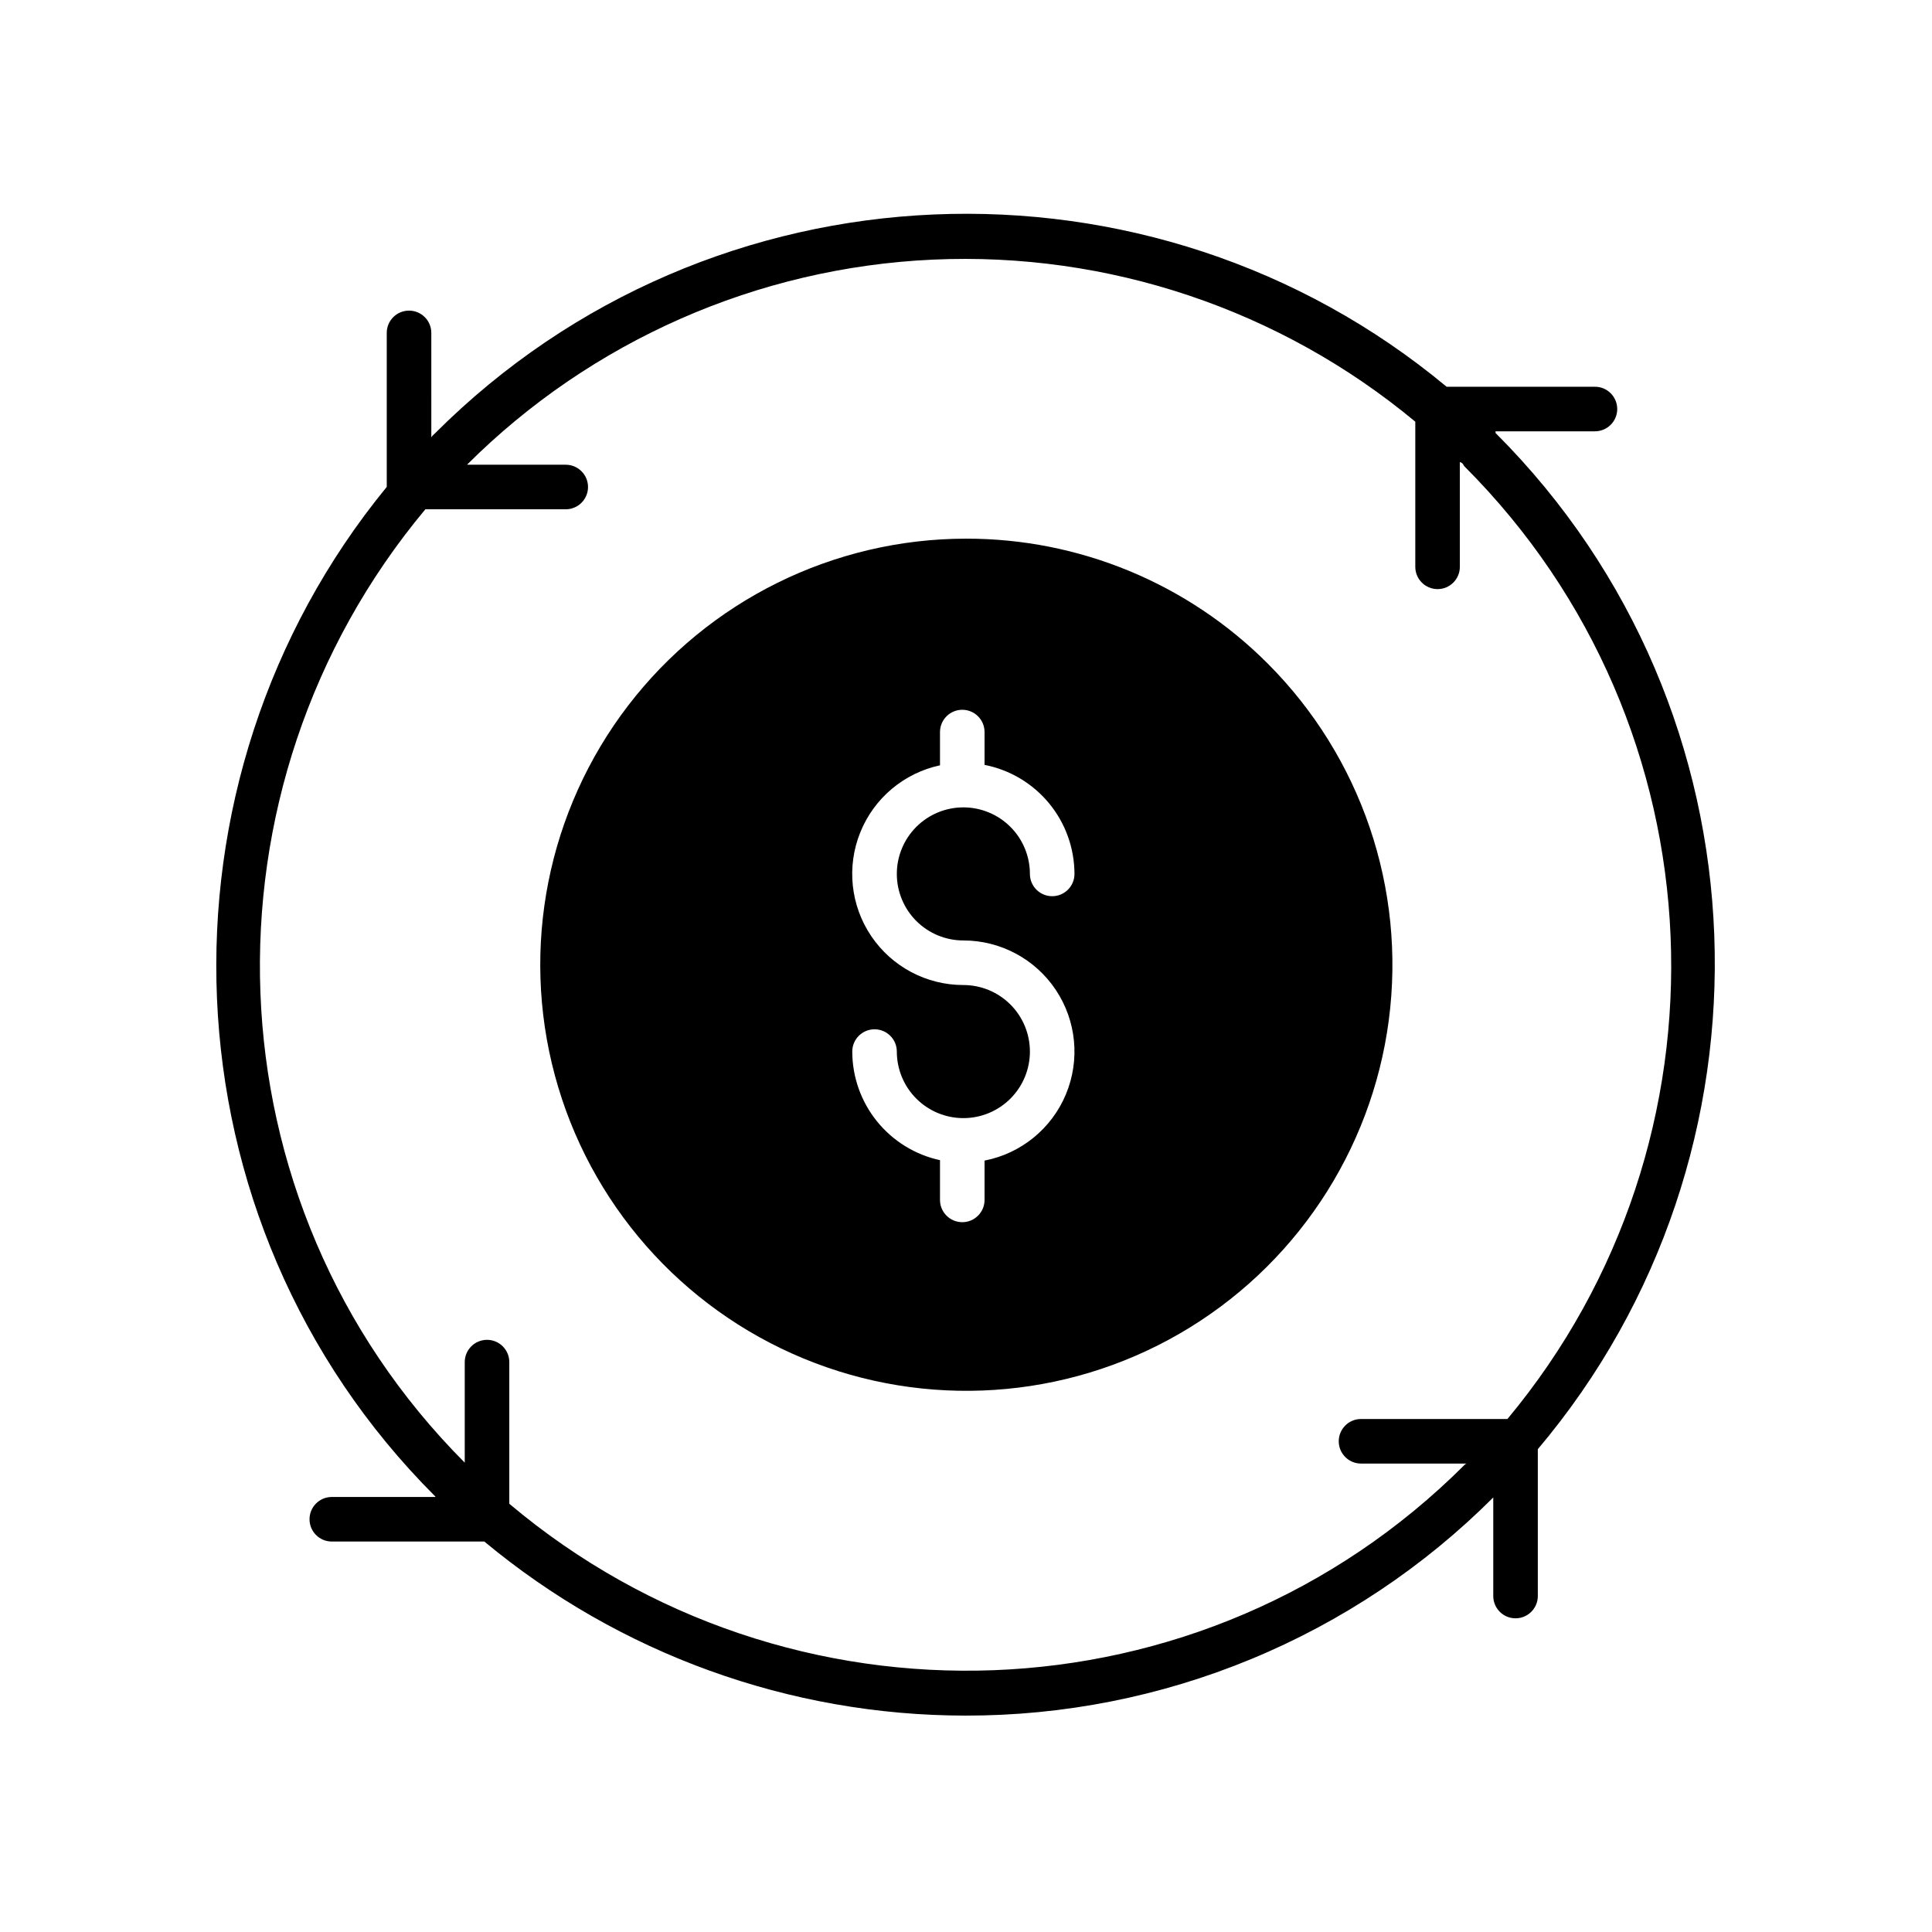 <?xml version="1.0" encoding="UTF-8"?>
<!-- Uploaded to: SVG Repo, www.svgrepo.com, Generator: SVG Repo Mixer Tools -->
<svg fill="#000000" width="800px" height="800px" version="1.1" viewBox="144 144 512 512" xmlns="http://www.w3.org/2000/svg">
 <g>
  <path d="m540.32 258.3h26.359c3.258 0 5.902-2.641 5.902-5.902 0-3.262-2.644-5.906-5.902-5.906h-39.312c-78.055-64.945-194.82-60.918-268.09 12.348-0.297 0.297-0.973 0.844-0.973 1.141l-0.004-27.762c0-3.262-2.641-5.902-5.902-5.902-3.262 0-5.906 2.641-5.906 5.902v40.816c-63.961 78.051-60.27 194.41 12.781 267.46 0.051 0.078 0.105 0.148 0.16 0.219h-27.504c-3.258 0-5.902 2.644-5.902 5.902 0 3.262 2.644 5.906 5.902 5.906h40.422c35.805 29.773 80.891 46.094 127.46 46.129 25.98 0.043 51.711-5.039 75.723-14.961 24.008-9.918 45.824-24.48 64.195-42.848v26.125c0 3.258 2.644 5.902 5.906 5.902 3.258 0 5.902-2.644 5.902-5.902v-38.918c65.93-78.055 62.469-195.63-11.102-269.2-0.102-0.102-0.02 0.441-0.117-0.543zm3.16 261.75h-38.793c-3.262 0-5.906 2.644-5.906 5.902 0 3.262 2.644 5.906 5.906 5.906h28.027c-0.203 0.035-0.391 0.137-0.535 0.289-69.238 69.238-179.41 72.578-253.21 10.363v-37.535c0-3.262-2.641-5.906-5.902-5.906s-5.906 2.644-5.906 5.906v26.641c-68.879-69.086-72.039-178.85-10.438-252.65h37.203c3.262 0 5.906-2.641 5.906-5.902s-2.644-5.906-5.906-5.906h-26.168c32.941-32.859 76.965-52.242 123.45-54.355 46.484-2.109 92.078 13.207 127.86 42.949v38.461c0 3.262 2.644 5.906 5.906 5.906 3.258 0 5.902-2.644 5.902-5.906v-27.777c0.984 0.336 0.875 0.82 1.215 1.156 68.98 68.984 72.898 178.66 11.391 252.46z"/>
  <path d="m400 286.75c-35.102 0.031-68.195 16.379-89.543 44.242-21.348 27.863-28.523 64.07-19.418 97.969 9.105 33.902 33.461 61.637 65.898 75.051s69.266 10.984 99.656-6.582 50.883-48.266 55.453-83.066c4.566-34.805-7.312-69.754-32.141-94.566-21.18-21.203-49.938-33.098-79.906-33.047zm-0.695 106.48c9.848 0 19.043 4.922 24.504 13.121 5.457 8.195 6.457 18.578 2.66 27.668-3.793 9.086-11.883 15.672-21.551 17.551v10.418c0 3.258-2.644 5.902-5.902 5.902-3.262 0-5.906-2.644-5.906-5.902v-10.531c-6.578-1.422-12.469-5.055-16.699-10.289-4.231-5.234-6.539-11.762-6.551-18.492 0-3.258 2.644-5.902 5.906-5.902 3.258 0 5.902 2.644 5.902 5.902 0 4.68 1.859 9.164 5.164 12.469 3.309 3.309 7.793 5.168 12.473 5.168 4.676 0 9.16-1.859 12.469-5.168 3.305-3.305 5.164-7.789 5.164-12.469 0-4.676-1.859-9.16-5.164-12.469-3.309-3.305-7.793-5.164-12.469-5.164-9.785 0.008-18.934-4.848-24.41-12.953-5.481-8.105-6.574-18.402-2.922-27.477 3.648-9.078 11.57-15.746 21.137-17.797v-8.812c0-3.262 2.644-5.906 5.906-5.906 3.258 0 5.902 2.644 5.902 5.906v8.695c6.703 1.312 12.746 4.91 17.09 10.18 4.348 5.269 6.727 11.887 6.738 18.719 0 3.262-2.644 5.902-5.906 5.902-3.258 0-5.902-2.641-5.902-5.902 0-4.676-1.859-9.164-5.164-12.469-3.309-3.309-7.793-5.168-12.469-5.168-4.68 0-9.164 1.859-12.473 5.164-3.305 3.309-5.164 7.793-5.164 12.473 0 4.676 1.859 9.16 5.164 12.469 3.309 3.305 7.793 5.164 12.473 5.164z"/>
 </g>
</svg>